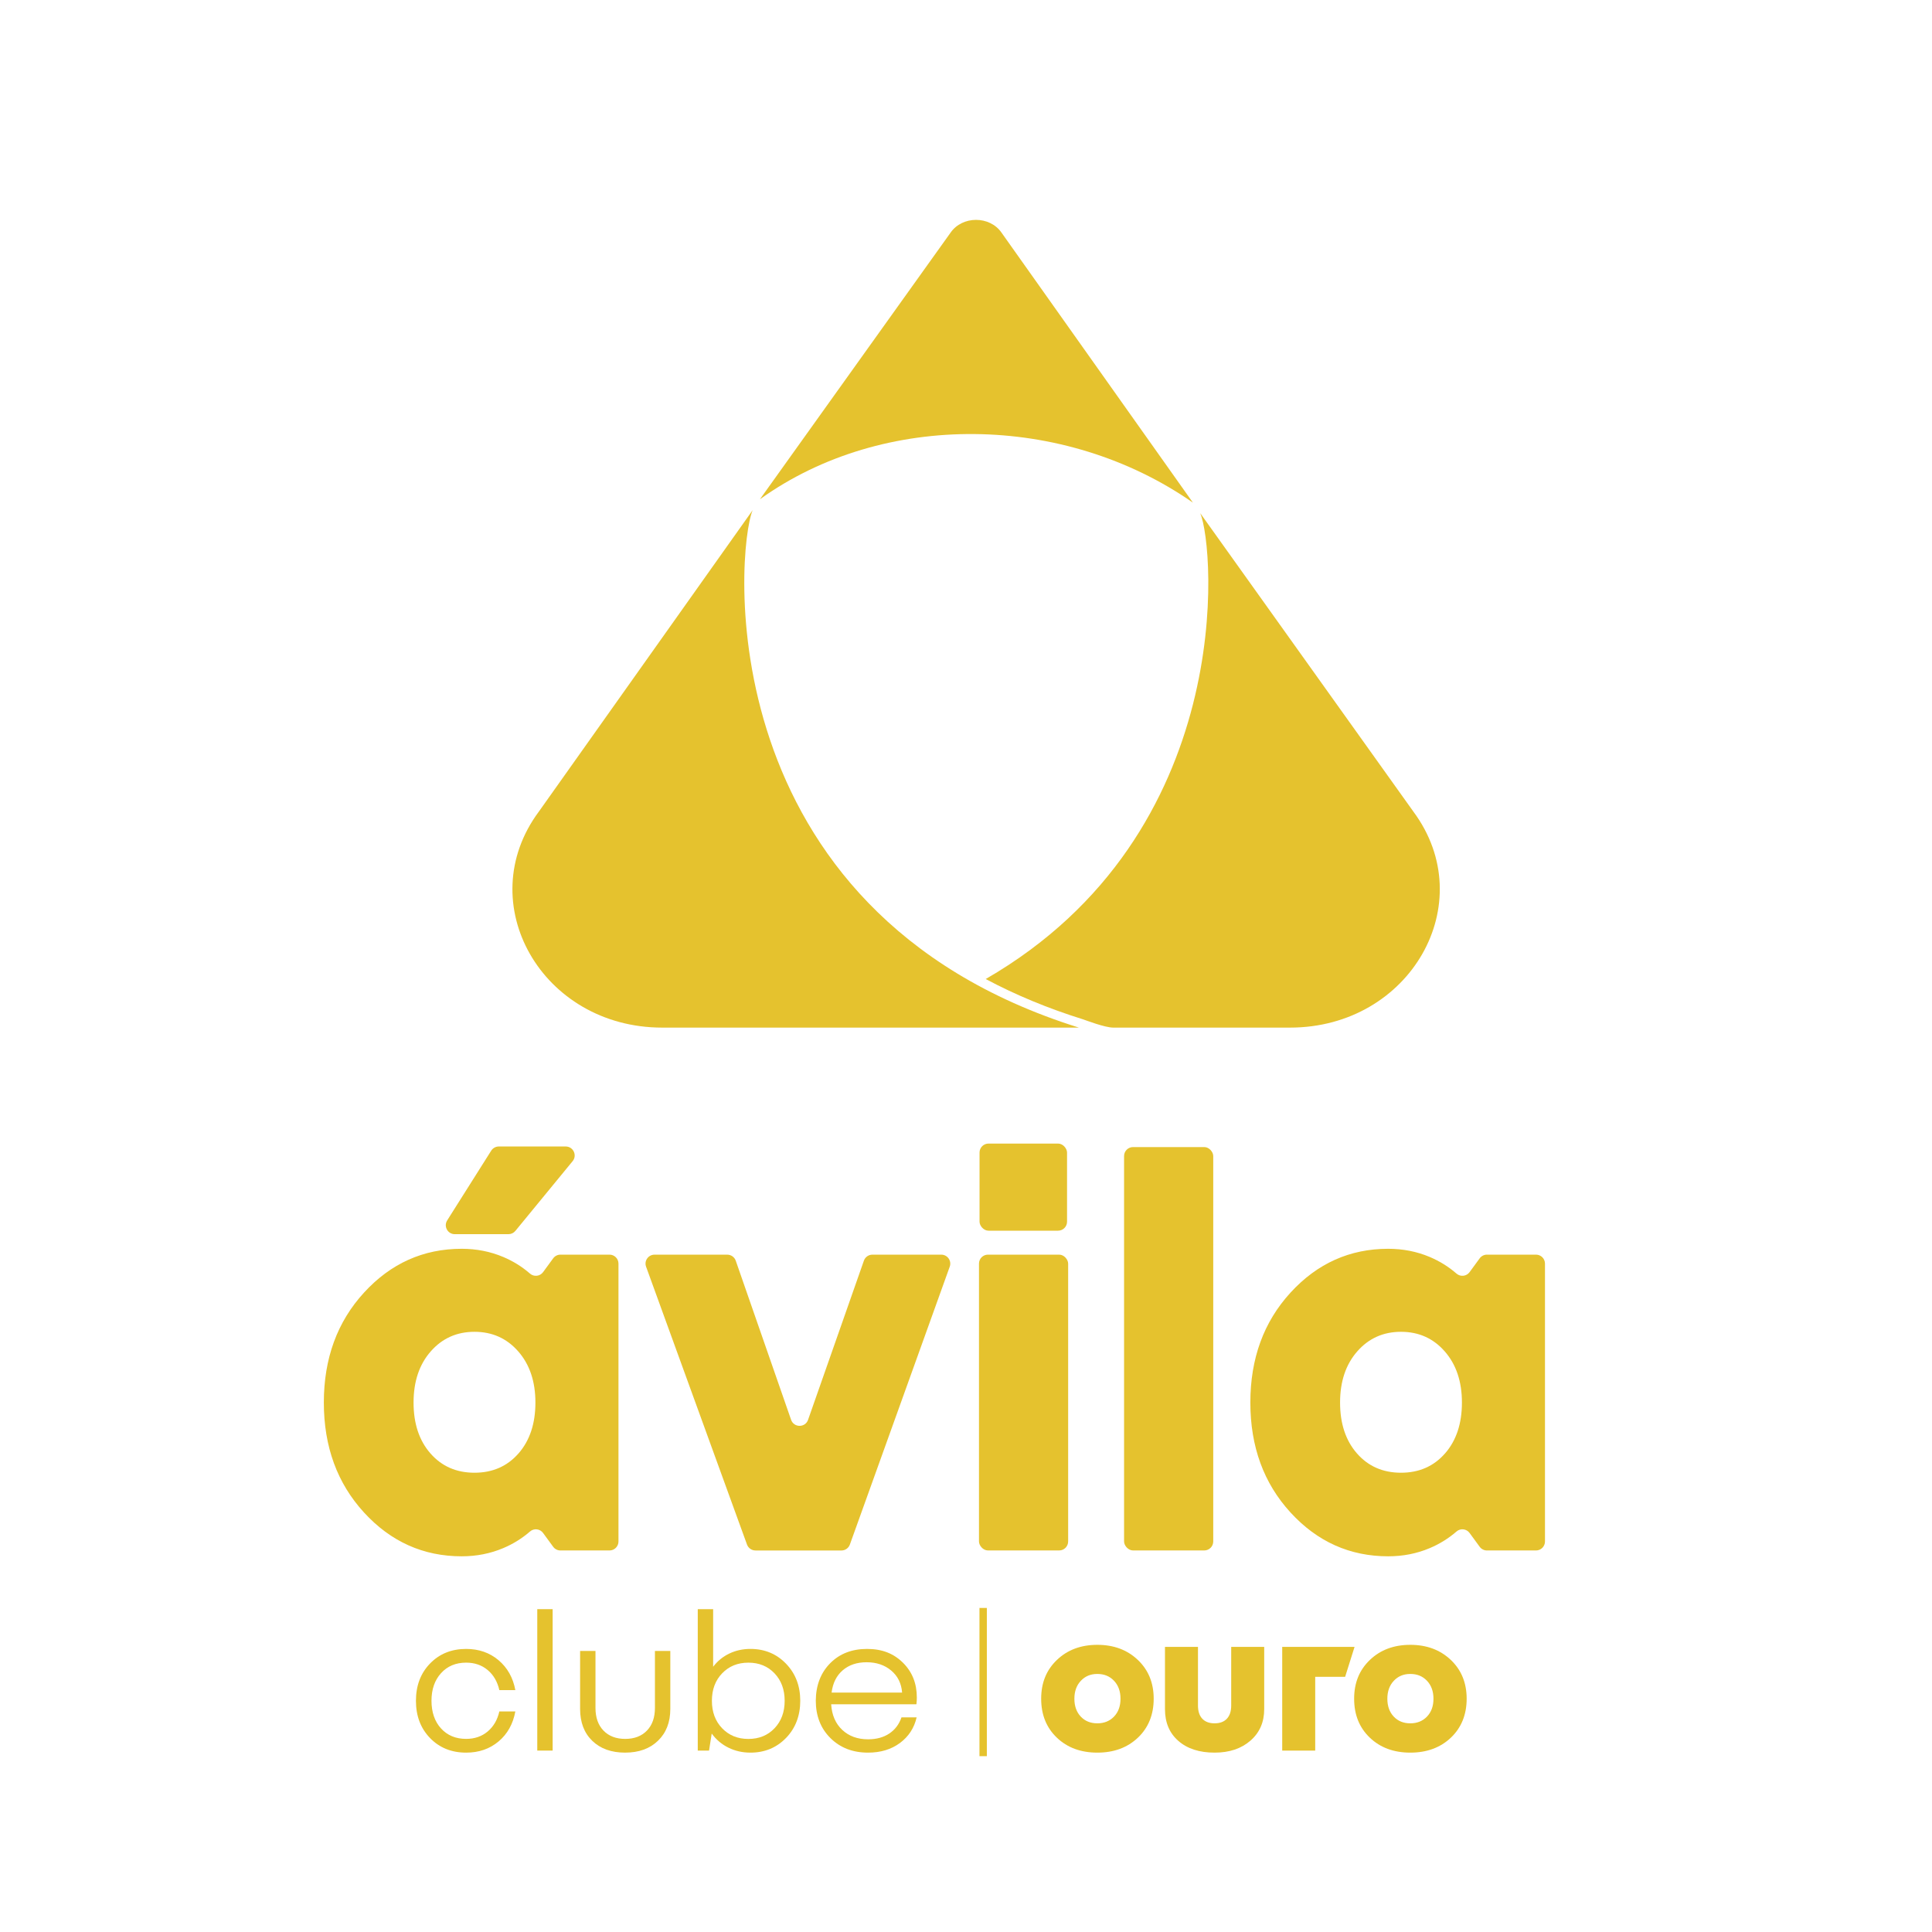 <svg xmlns="http://www.w3.org/2000/svg" id="Camada_1" data-name="Camada 1" viewBox="0 0 1000 1000"><defs><style>      .cls-1 {        fill: #e5c22e;      }    </style></defs><g><path class="cls-1" d="M315.47,649.4h-25.39c-1.48,0-2.88.71-3.75,1.9l-5.24,7.16c-1.6,2.19-4.72,2.53-6.76.76-4.11-3.58-8.72-6.44-13.84-8.61-6.69-2.82-13.86-4.24-21.5-4.24-19.88,0-36.74,7.57-50.59,22.7-13.86,15.13-20.78,34.09-20.78,56.89s6.92,41.76,20.78,56.89c13.85,15.13,30.72,22.69,50.59,22.69,7.64,0,14.81-1.41,21.5-4.24,5.11-2.16,9.73-5.03,13.84-8.6,2.04-1.78,5.16-1.43,6.76.76l5.24,7.16c.88,1.2,2.27,1.9,3.75,1.9h25.39c2.57,0,4.65-2.08,4.65-4.65v-143.82c0-2.57-2.08-4.65-4.65-4.65ZM268.38,752.29c-5.83,6.66-13.43,9.99-22.79,9.99s-16.96-3.33-22.79-9.99c-5.83-6.66-8.74-15.43-8.74-26.33s2.96-19.72,8.89-26.48c5.92-6.76,13.47-10.14,22.65-10.14s16.72,3.38,22.64,10.14c5.92,6.76,8.89,15.58,8.89,26.48s-2.92,19.67-8.74,26.33Z"></path><path class="cls-1" d="M231.46,631.68l22.79-36.09c.85-1.35,2.34-2.17,3.93-2.17h34.62c3.92,0,6.08,4.56,3.59,7.6l-29.63,36.09c-.88,1.08-2.2,1.7-3.59,1.7h-27.78c-3.66,0-5.88-4.03-3.93-7.13Z"></path><path class="cls-1" d="M435.52,802.52h-44.5c-1.96,0-3.7-1.22-4.37-3.06l-52.24-143.82c-1.1-3.03,1.14-6.23,4.37-6.23h37.65c1.98,0,3.74,1.25,4.39,3.12l28.65,82.36c1.45,4.16,7.32,4.16,8.78.01l28.9-82.38c.65-1.86,2.41-3.11,4.39-3.11h35.67c3.22,0,5.46,3.19,4.37,6.22l-51.69,143.82c-.66,1.85-2.41,3.08-4.37,3.08Z"></path><rect class="cls-1" x="506.72" y="649.4" width="46.15" height="153.11" rx="4.65" ry="4.65"></rect><rect class="cls-1" x="507.01" y="591.91" width="45.29" height="45.09" rx="4.65" ry="4.65"></rect><rect class="cls-1" x="581.82" y="593.72" width="46.15" height="208.79" rx="4.65" ry="4.65"></rect><path class="cls-1" d="M795.03,649.4h-25.39c-1.48,0-2.88.71-3.75,1.9l-5.24,7.16c-1.6,2.19-4.72,2.53-6.76.76-4.11-3.58-8.73-6.44-13.84-8.61-6.69-2.82-13.86-4.24-21.5-4.24-19.88,0-36.74,7.57-50.59,22.7-13.86,15.13-20.78,34.09-20.78,56.89s6.92,41.76,20.78,56.89c13.85,15.13,30.72,22.69,50.59,22.69,7.64,0,14.81-1.41,21.5-4.24,5.11-2.16,9.73-5.03,13.84-8.6,2.04-1.78,5.16-1.43,6.76.76l5.24,7.16c.88,1.2,2.27,1.9,3.75,1.9h25.39c2.57,0,4.65-2.08,4.65-4.65v-143.82c0-2.57-2.08-4.65-4.65-4.65ZM747.94,752.29c-5.83,6.66-13.43,9.99-22.79,9.99s-16.96-3.33-22.79-9.99c-5.83-6.66-8.74-15.43-8.74-26.33s2.96-19.72,8.89-26.48c5.92-6.76,13.47-10.14,22.65-10.14s16.72,3.38,22.64,10.14c5.92,6.76,8.89,15.58,8.89,26.48s-2.92,19.67-8.74,26.33Z"></path></g><path class="cls-1" d="M617.44,260.15l-99.03-139.7c-6.08-8.86-20.34-8.86-26.42,0l-98.66,137.97c63.9-45.89,157.52-44.69,224.1,1.73Z"></path><path class="cls-1" d="M278.93,420.05l110.65-155.99c-8.49,19.97-23.9,207.55,168.86,267.83h-215.69c-62.27,0-99.04-64.44-63.82-111.84Z"></path><path class="cls-1" d="M731.54,420.05l-110.29-154.42c7.52,17.68,19.4,165.84-111.04,241.11,15.37,8.22,32.19,15.19,50.43,20.89,1.23.39,11.21,4.26,15.58,4.26h91.5c62.27,0,99.04-64.44,63.82-111.84Z"></path><g><path class="cls-1" d="M258.46,885.84h8.28c-1.2,6.51-4.1,11.69-8.7,15.54-4.6,3.86-10.18,5.78-16.76,5.78-7.57,0-13.79-2.51-18.67-7.53-4.88-5.02-7.32-11.46-7.32-19.31s2.44-14.29,7.32-19.31c4.88-5.02,11.1-7.53,18.67-7.53,6.58,0,12.16,1.95,16.76,5.83,4.6,3.89,7.5,9.05,8.7,15.49h-8.28c-.99-4.38-3.01-7.85-6.05-10.4-3.04-2.55-6.75-3.82-11.14-3.82-5.38,0-9.71,1.82-13,5.46-3.29,3.64-4.93,8.4-4.93,14.27s1.64,10.71,4.93,14.32c3.29,3.61,7.62,5.41,13,5.41,4.38,0,8.1-1.27,11.14-3.82,3.04-2.55,5.06-6.01,6.05-10.4Z"></path><path class="cls-1" d="M278.09,906.1v-73.2h7.96v73.2h-7.96Z"></path><path class="cls-1" d="M323.6,907.16c-7.14,0-12.82-2.03-17.03-6.1-4.21-4.07-6.31-9.56-6.31-16.5v-30.02h7.96v29.49c0,4.95,1.38,8.86,4.14,11.72,2.76,2.86,6.51,4.3,11.24,4.3s8.49-1.43,11.25-4.3c2.76-2.86,4.14-6.77,4.14-11.72v-29.49h7.96v30.02c0,6.86-2.12,12.34-6.37,16.44-4.24,4.1-9.9,6.15-16.97,6.15Z"></path><path class="cls-1" d="M366.99,906.1h-5.83v-73.2h7.96v29.81c2.26-2.97,5.06-5.25,8.38-6.84s6.97-2.39,10.93-2.39c7.35,0,13.49,2.55,18.41,7.64,4.92,5.09,7.37,11.49,7.37,19.2s-2.46,14.2-7.37,19.25c-4.92,5.06-11.05,7.59-18.41,7.59-4.1,0-7.89-.85-11.35-2.55-3.47-1.7-6.37-4.14-8.7-7.32l-1.38,8.81ZM387.36,860.59c-5.52,0-10.04,1.84-13.58,5.52-3.54,3.68-5.3,8.42-5.3,14.22s1.77,10.54,5.3,14.22c3.54,3.68,8.06,5.52,13.58,5.52s10.03-1.84,13.53-5.52c3.5-3.68,5.25-8.42,5.25-14.22s-1.75-10.54-5.25-14.22c-3.5-3.68-8.01-5.52-13.53-5.52Z"></path><path class="cls-1" d="M466.6,888.91h7.85c-1.27,5.52-4.16,9.94-8.65,13.26-4.49,3.33-9.99,4.99-16.5,4.99-7.92,0-14.41-2.51-19.47-7.53-5.06-5.02-7.58-11.49-7.58-19.41.07-7.92,2.55-14.36,7.43-19.31,4.88-4.95,11.25-7.43,19.09-7.43s13.75,2.37,18.57,7.11c4.81,4.74,7.21,10.75,7.21,18.03,0,.42-.02.97-.05,1.64-.04.67-.09,1.29-.16,1.86h-44.13c.35,5.59,2.26,10.01,5.73,13.26,3.46,3.25,7.92,4.88,13.37,4.88,4.38,0,8.06-1.01,11.03-3.02s5.06-4.79,6.26-8.33ZM448.57,860.38c-5.02,0-9.14,1.38-12.36,4.14-3.22,2.76-5.15,6.61-5.78,11.56h36.49c-.35-4.74-2.23-8.54-5.62-11.4s-7.64-4.3-12.73-4.3Z"></path></g><g><path class="cls-1" d="M567.98,851.36c8.49,0,15.47,2.6,20.95,7.8,5.48,5.2,8.22,11.9,8.22,20.1s-2.72,14.99-8.17,20.16c-5.45,5.16-12.45,7.74-21,7.74s-15.54-2.58-20.95-7.74c-5.41-5.16-8.12-11.88-8.12-20.16s2.72-14.91,8.17-20.1c5.44-5.2,12.41-7.8,20.9-7.8ZM567.98,891.99c3.54,0,6.42-1.17,8.65-3.5,2.23-2.33,3.34-5.41,3.34-9.23s-1.11-6.91-3.34-9.28c-2.23-2.37-5.11-3.55-8.65-3.55s-6.31,1.19-8.54,3.55c-2.23,2.37-3.34,5.46-3.34,9.28s1.1,6.9,3.29,9.23c2.19,2.33,5.06,3.5,8.59,3.5Z"></path><path class="cls-1" d="M628.66,907.16c-7.85,0-14.09-2.02-18.72-6.05-4.63-4.03-6.95-9.51-6.95-16.44v-32.25h17.08v30.34c0,2.97.74,5.25,2.23,6.84s3.61,2.39,6.37,2.39,4.88-.8,6.37-2.39,2.23-3.87,2.23-6.84v-30.34h17.08v32.25c0,6.72-2.37,12.15-7.11,16.28-4.74,4.14-10.93,6.21-18.57,6.21Z"></path><path class="cls-1" d="M663.67,906.1v-53.68h37.45l-4.88,15.49h-15.49v38.19h-17.08Z"></path><path class="cls-1" d="M729.97,851.36c8.49,0,15.47,2.6,20.95,7.8,5.48,5.2,8.22,11.9,8.22,20.1s-2.72,14.99-8.17,20.16c-5.45,5.16-12.45,7.74-21,7.74s-15.54-2.58-20.95-7.74c-5.41-5.16-8.12-11.88-8.12-20.16s2.72-14.91,8.17-20.1c5.44-5.2,12.41-7.8,20.9-7.8ZM729.97,891.99c3.54,0,6.42-1.17,8.65-3.5,2.23-2.33,3.34-5.41,3.34-9.23s-1.11-6.91-3.34-9.28c-2.23-2.37-5.11-3.55-8.65-3.55s-6.31,1.19-8.54,3.55c-2.23,2.37-3.34,5.46-3.34,9.28s1.1,6.9,3.29,9.23c2.19,2.33,5.06,3.5,8.59,3.5Z"></path></g><rect class="cls-1" x="506.97" y="832.27" width="3.82" height="76.72"></rect></svg>